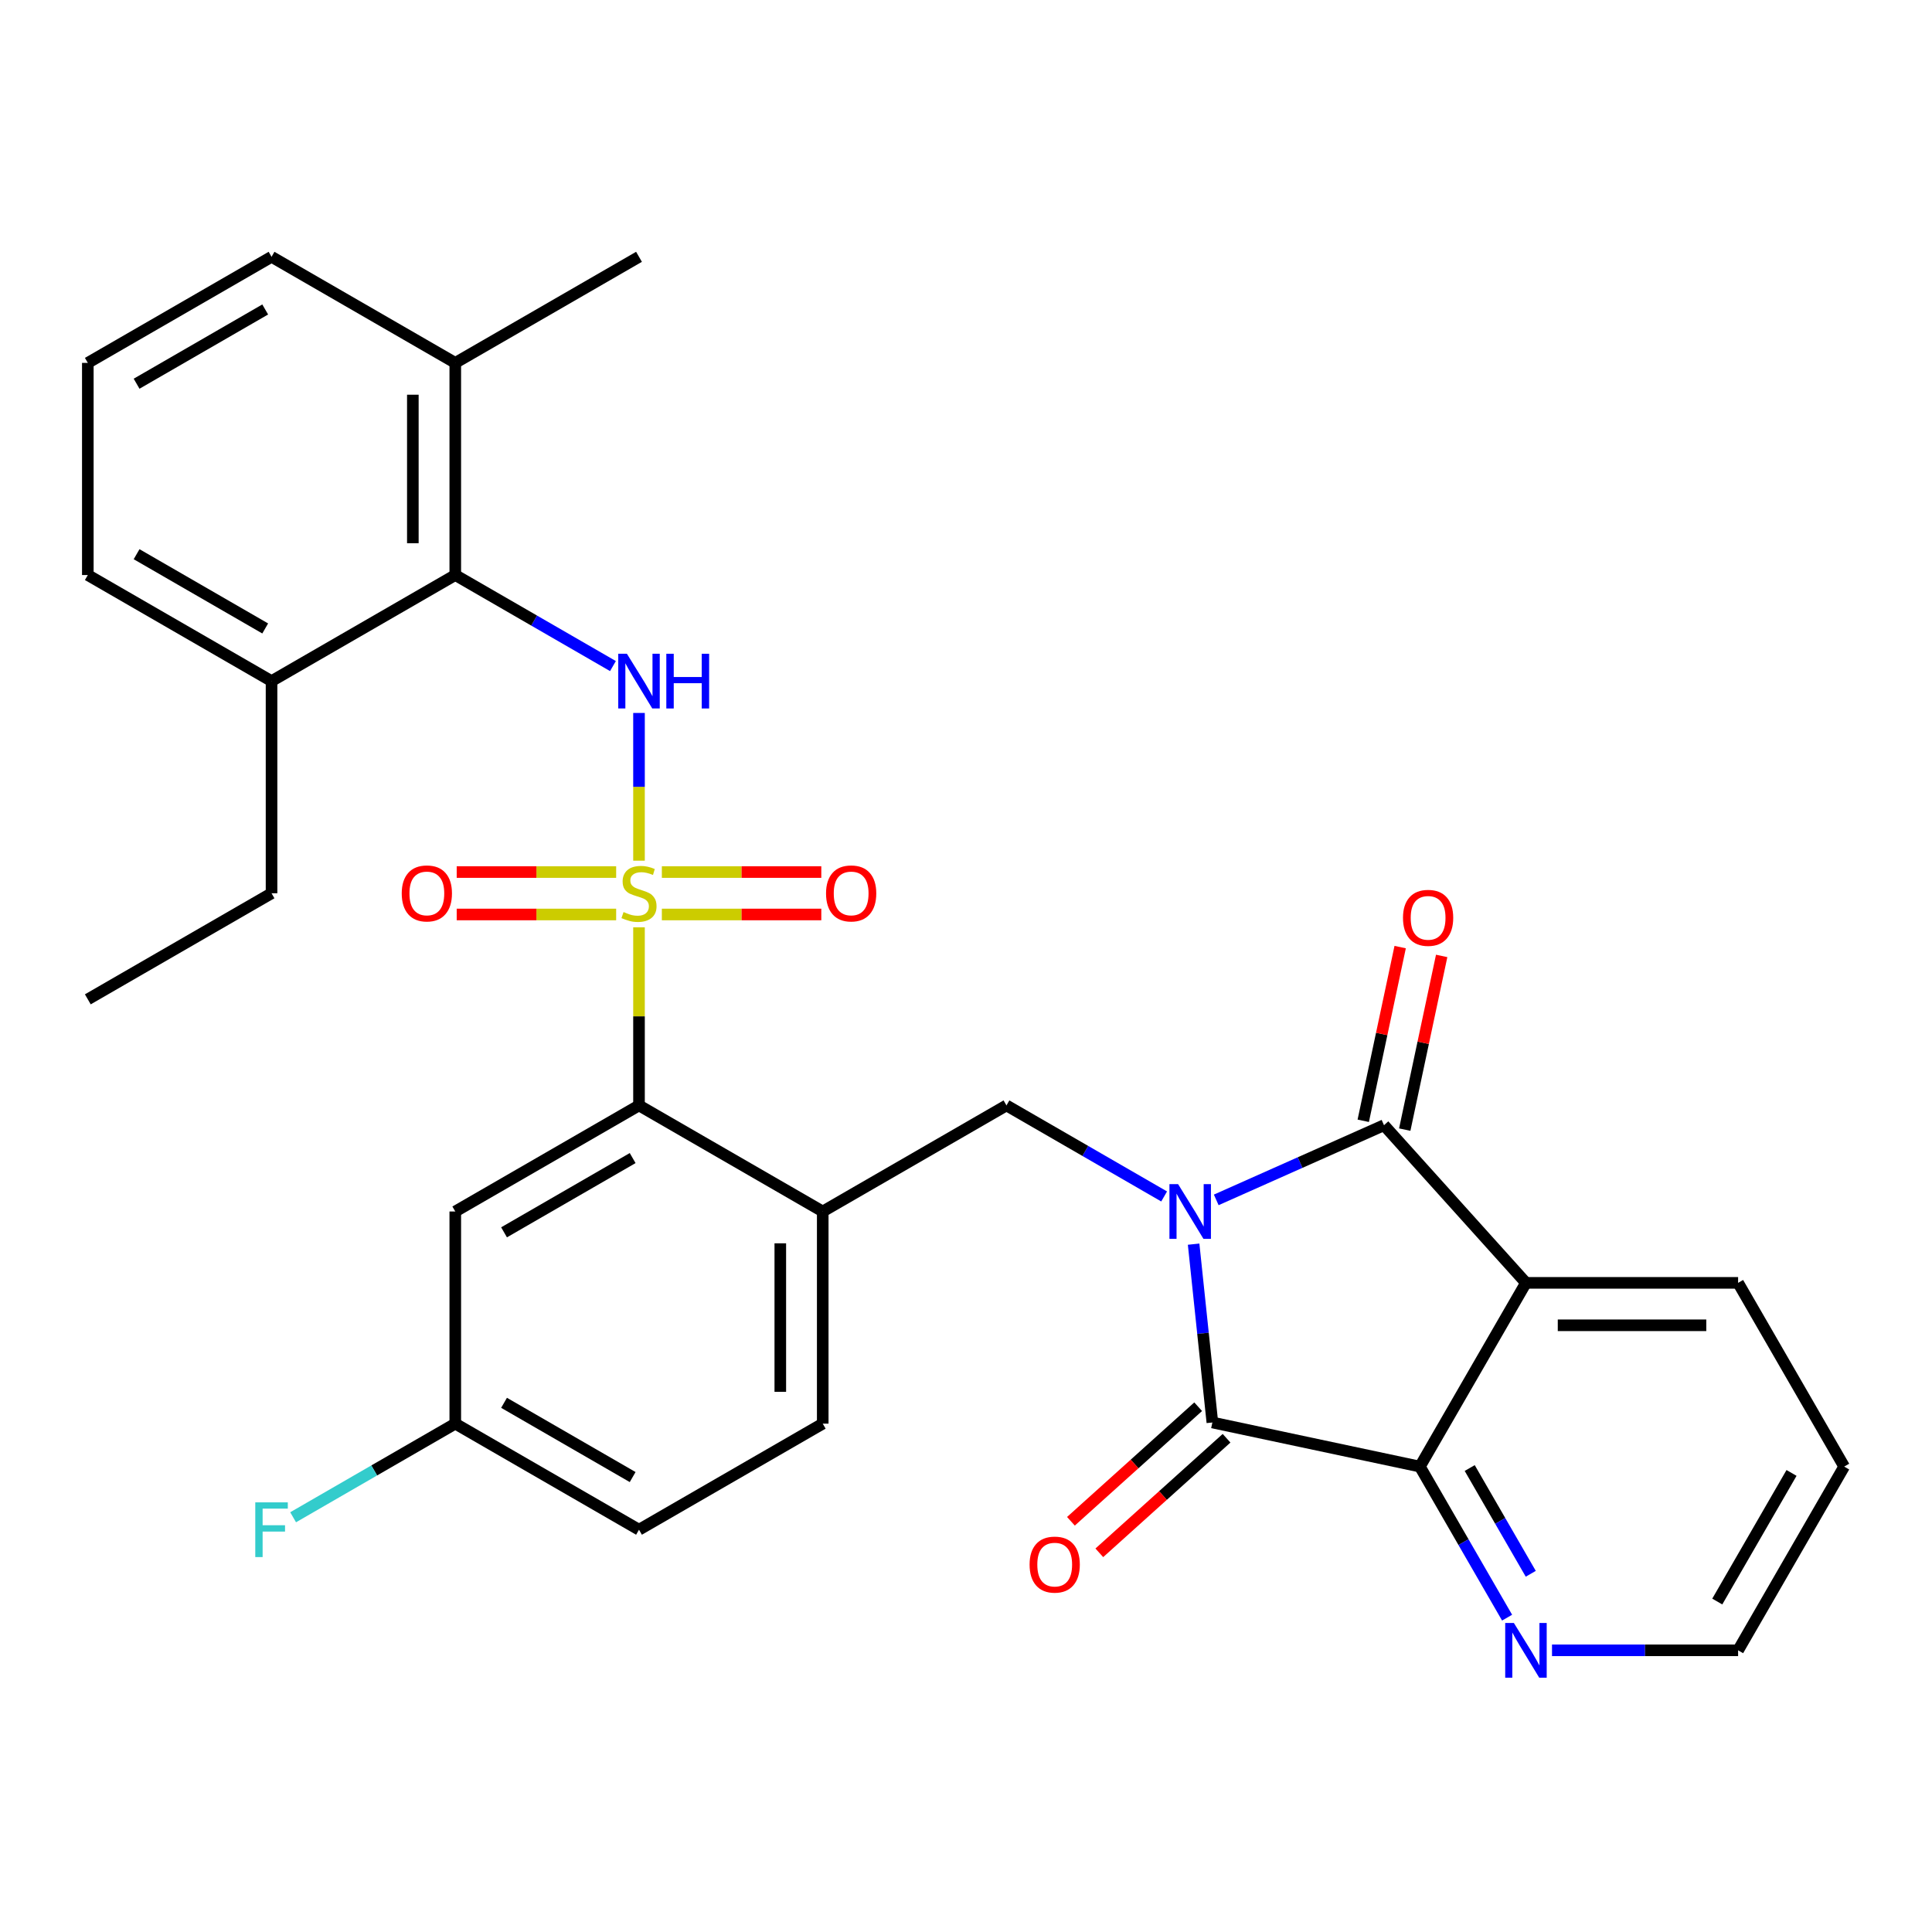 <?xml version='1.0' encoding='iso-8859-1'?>
<svg version='1.1' baseProfile='full'
              xmlns='http://www.w3.org/2000/svg'
                      xmlns:rdkit='http://www.rdkit.org/xml'
                      xmlns:xlink='http://www.w3.org/1999/xlink'
                  xml:space='preserve'
width='1000px' height='1000px' viewBox='0 0 1000 1000'>
<!-- END OF HEADER -->
<rect style='opacity:1.0;fill:#FFFFFF;stroke:none' width='1000' height='1000' x='0' y='0'> </rect>
<path class='bond-1' d='M 629.525,621.062 L 672.94,601.733' style='fill:none;fill-rule:evenodd;stroke:#0000FF;stroke-width:6px;stroke-linecap:butt;stroke-linejoin:miter;stroke-opacity:1' />
<path class='bond-1' d='M 672.94,601.733 L 716.355,582.403' style='fill:none;fill-rule:evenodd;stroke:#000000;stroke-width:6px;stroke-linecap:butt;stroke-linejoin:miter;stroke-opacity:1' />
<path class='bond-2' d='M 617.816,643.972 L 622.667,690.123' style='fill:none;fill-rule:evenodd;stroke:#0000FF;stroke-width:6px;stroke-linecap:butt;stroke-linejoin:miter;stroke-opacity:1' />
<path class='bond-2' d='M 622.667,690.123 L 627.518,736.274' style='fill:none;fill-rule:evenodd;stroke:#000000;stroke-width:6px;stroke-linecap:butt;stroke-linejoin:miter;stroke-opacity:1' />
<path class='bond-7' d='M 602.554,619.281 L 561.748,595.721' style='fill:none;fill-rule:evenodd;stroke:#0000FF;stroke-width:6px;stroke-linecap:butt;stroke-linejoin:miter;stroke-opacity:1' />
<path class='bond-7' d='M 561.748,595.721 L 520.942,572.162' style='fill:none;fill-rule:evenodd;stroke:#000000;stroke-width:6px;stroke-linecap:butt;stroke-linejoin:miter;stroke-opacity:1' />
<path class='bond-0' d='M 330.747,479.978 L 330.747,526.07' style='fill:none;fill-rule:evenodd;stroke:#CCCC00;stroke-width:6px;stroke-linecap:butt;stroke-linejoin:miter;stroke-opacity:1' />
<path class='bond-0' d='M 330.747,526.07 L 330.747,572.162' style='fill:none;fill-rule:evenodd;stroke:#000000;stroke-width:6px;stroke-linecap:butt;stroke-linejoin:miter;stroke-opacity:1' />
<path class='bond-5' d='M 330.747,445.487 L 330.747,407.257' style='fill:none;fill-rule:evenodd;stroke:#CCCC00;stroke-width:6px;stroke-linecap:butt;stroke-linejoin:miter;stroke-opacity:1' />
<path class='bond-5' d='M 330.747,407.257 L 330.747,369.027' style='fill:none;fill-rule:evenodd;stroke:#0000FF;stroke-width:6px;stroke-linecap:butt;stroke-linejoin:miter;stroke-opacity:1' />
<path class='bond-10' d='M 318.922,451.372 L 277.655,451.372' style='fill:none;fill-rule:evenodd;stroke:#CCCC00;stroke-width:6px;stroke-linecap:butt;stroke-linejoin:miter;stroke-opacity:1' />
<path class='bond-10' d='M 277.655,451.372 L 236.387,451.372' style='fill:none;fill-rule:evenodd;stroke:#FF0000;stroke-width:6px;stroke-linecap:butt;stroke-linejoin:miter;stroke-opacity:1' />
<path class='bond-10' d='M 318.922,473.334 L 277.655,473.334' style='fill:none;fill-rule:evenodd;stroke:#CCCC00;stroke-width:6px;stroke-linecap:butt;stroke-linejoin:miter;stroke-opacity:1' />
<path class='bond-10' d='M 277.655,473.334 L 236.387,473.334' style='fill:none;fill-rule:evenodd;stroke:#FF0000;stroke-width:6px;stroke-linecap:butt;stroke-linejoin:miter;stroke-opacity:1' />
<path class='bond-11' d='M 342.572,473.334 L 383.839,473.334' style='fill:none;fill-rule:evenodd;stroke:#CCCC00;stroke-width:6px;stroke-linecap:butt;stroke-linejoin:miter;stroke-opacity:1' />
<path class='bond-11' d='M 383.839,473.334 L 425.107,473.334' style='fill:none;fill-rule:evenodd;stroke:#FF0000;stroke-width:6px;stroke-linecap:butt;stroke-linejoin:miter;stroke-opacity:1' />
<path class='bond-11' d='M 342.572,451.372 L 383.839,451.372' style='fill:none;fill-rule:evenodd;stroke:#CCCC00;stroke-width:6px;stroke-linecap:butt;stroke-linejoin:miter;stroke-opacity:1' />
<path class='bond-11' d='M 383.839,451.372 L 425.107,451.372' style='fill:none;fill-rule:evenodd;stroke:#FF0000;stroke-width:6px;stroke-linecap:butt;stroke-linejoin:miter;stroke-opacity:1' />
<path class='bond-3' d='M 716.355,582.403 L 789.832,664.007' style='fill:none;fill-rule:evenodd;stroke:#000000;stroke-width:6px;stroke-linecap:butt;stroke-linejoin:miter;stroke-opacity:1' />
<path class='bond-14' d='M 727.096,584.686 L 736.651,539.734' style='fill:none;fill-rule:evenodd;stroke:#000000;stroke-width:6px;stroke-linecap:butt;stroke-linejoin:miter;stroke-opacity:1' />
<path class='bond-14' d='M 736.651,539.734 L 746.206,494.782' style='fill:none;fill-rule:evenodd;stroke:#FF0000;stroke-width:6px;stroke-linecap:butt;stroke-linejoin:miter;stroke-opacity:1' />
<path class='bond-14' d='M 705.614,580.12 L 715.169,535.168' style='fill:none;fill-rule:evenodd;stroke:#000000;stroke-width:6px;stroke-linecap:butt;stroke-linejoin:miter;stroke-opacity:1' />
<path class='bond-14' d='M 715.169,535.168 L 724.724,490.216' style='fill:none;fill-rule:evenodd;stroke:#FF0000;stroke-width:6px;stroke-linecap:butt;stroke-linejoin:miter;stroke-opacity:1' />
<path class='bond-4' d='M 627.518,736.274 L 734.927,759.105' style='fill:none;fill-rule:evenodd;stroke:#000000;stroke-width:6px;stroke-linecap:butt;stroke-linejoin:miter;stroke-opacity:1' />
<path class='bond-15' d='M 620.17,728.114 L 587.241,757.763' style='fill:none;fill-rule:evenodd;stroke:#000000;stroke-width:6px;stroke-linecap:butt;stroke-linejoin:miter;stroke-opacity:1' />
<path class='bond-15' d='M 587.241,757.763 L 554.311,787.413' style='fill:none;fill-rule:evenodd;stroke:#FF0000;stroke-width:6px;stroke-linecap:butt;stroke-linejoin:miter;stroke-opacity:1' />
<path class='bond-15' d='M 634.865,744.434 L 601.936,774.084' style='fill:none;fill-rule:evenodd;stroke:#000000;stroke-width:6px;stroke-linecap:butt;stroke-linejoin:miter;stroke-opacity:1' />
<path class='bond-15' d='M 601.936,774.084 L 569.006,803.734' style='fill:none;fill-rule:evenodd;stroke:#FF0000;stroke-width:6px;stroke-linecap:butt;stroke-linejoin:miter;stroke-opacity:1' />
<path class='bond-20' d='M 789.832,664.007 L 899.641,664.007' style='fill:none;fill-rule:evenodd;stroke:#000000;stroke-width:6px;stroke-linecap:butt;stroke-linejoin:miter;stroke-opacity:1' />
<path class='bond-20' d='M 806.303,685.969 L 883.17,685.969' style='fill:none;fill-rule:evenodd;stroke:#000000;stroke-width:6px;stroke-linecap:butt;stroke-linejoin:miter;stroke-opacity:1' />
<path class='bond-31' d='M 789.832,664.007 L 734.927,759.105' style='fill:none;fill-rule:evenodd;stroke:#000000;stroke-width:6px;stroke-linecap:butt;stroke-linejoin:miter;stroke-opacity:1' />
<path class='bond-13' d='M 734.927,759.105 L 757.499,798.201' style='fill:none;fill-rule:evenodd;stroke:#000000;stroke-width:6px;stroke-linecap:butt;stroke-linejoin:miter;stroke-opacity:1' />
<path class='bond-13' d='M 757.499,798.201 L 780.072,837.297' style='fill:none;fill-rule:evenodd;stroke:#0000FF;stroke-width:6px;stroke-linecap:butt;stroke-linejoin:miter;stroke-opacity:1' />
<path class='bond-13' d='M 760.718,759.852 L 776.519,787.22' style='fill:none;fill-rule:evenodd;stroke:#000000;stroke-width:6px;stroke-linecap:butt;stroke-linejoin:miter;stroke-opacity:1' />
<path class='bond-13' d='M 776.519,787.22 L 792.319,814.587' style='fill:none;fill-rule:evenodd;stroke:#0000FF;stroke-width:6px;stroke-linecap:butt;stroke-linejoin:miter;stroke-opacity:1' />
<path class='bond-9' d='M 317.262,344.758 L 276.456,321.198' style='fill:none;fill-rule:evenodd;stroke:#0000FF;stroke-width:6px;stroke-linecap:butt;stroke-linejoin:miter;stroke-opacity:1' />
<path class='bond-9' d='M 276.456,321.198 L 235.65,297.639' style='fill:none;fill-rule:evenodd;stroke:#000000;stroke-width:6px;stroke-linecap:butt;stroke-linejoin:miter;stroke-opacity:1' />
<path class='bond-6' d='M 330.747,572.162 L 425.845,627.066' style='fill:none;fill-rule:evenodd;stroke:#000000;stroke-width:6px;stroke-linecap:butt;stroke-linejoin:miter;stroke-opacity:1' />
<path class='bond-12' d='M 330.747,572.162 L 235.65,627.066' style='fill:none;fill-rule:evenodd;stroke:#000000;stroke-width:6px;stroke-linecap:butt;stroke-linejoin:miter;stroke-opacity:1' />
<path class='bond-12' d='M 327.463,599.417 L 260.895,637.85' style='fill:none;fill-rule:evenodd;stroke:#000000;stroke-width:6px;stroke-linecap:butt;stroke-linejoin:miter;stroke-opacity:1' />
<path class='bond-8' d='M 520.942,572.162 L 425.845,627.066' style='fill:none;fill-rule:evenodd;stroke:#000000;stroke-width:6px;stroke-linecap:butt;stroke-linejoin:miter;stroke-opacity:1' />
<path class='bond-16' d='M 425.845,627.066 L 425.845,736.875' style='fill:none;fill-rule:evenodd;stroke:#000000;stroke-width:6px;stroke-linecap:butt;stroke-linejoin:miter;stroke-opacity:1' />
<path class='bond-16' d='M 403.883,643.538 L 403.883,720.404' style='fill:none;fill-rule:evenodd;stroke:#000000;stroke-width:6px;stroke-linecap:butt;stroke-linejoin:miter;stroke-opacity:1' />
<path class='bond-17' d='M 235.65,297.639 L 235.65,187.83' style='fill:none;fill-rule:evenodd;stroke:#000000;stroke-width:6px;stroke-linecap:butt;stroke-linejoin:miter;stroke-opacity:1' />
<path class='bond-17' d='M 213.688,281.168 L 213.688,204.301' style='fill:none;fill-rule:evenodd;stroke:#000000;stroke-width:6px;stroke-linecap:butt;stroke-linejoin:miter;stroke-opacity:1' />
<path class='bond-18' d='M 235.65,297.639 L 140.552,352.544' style='fill:none;fill-rule:evenodd;stroke:#000000;stroke-width:6px;stroke-linecap:butt;stroke-linejoin:miter;stroke-opacity:1' />
<path class='bond-33' d='M 235.65,627.066 L 235.65,736.875' style='fill:none;fill-rule:evenodd;stroke:#000000;stroke-width:6px;stroke-linecap:butt;stroke-linejoin:miter;stroke-opacity:1' />
<path class='bond-24' d='M 803.317,854.202 L 851.479,854.202' style='fill:none;fill-rule:evenodd;stroke:#0000FF;stroke-width:6px;stroke-linecap:butt;stroke-linejoin:miter;stroke-opacity:1' />
<path class='bond-24' d='M 851.479,854.202 L 899.641,854.202' style='fill:none;fill-rule:evenodd;stroke:#000000;stroke-width:6px;stroke-linecap:butt;stroke-linejoin:miter;stroke-opacity:1' />
<path class='bond-21' d='M 425.845,736.875 L 330.747,791.78' style='fill:none;fill-rule:evenodd;stroke:#000000;stroke-width:6px;stroke-linecap:butt;stroke-linejoin:miter;stroke-opacity:1' />
<path class='bond-25' d='M 235.65,187.83 L 140.552,132.925' style='fill:none;fill-rule:evenodd;stroke:#000000;stroke-width:6px;stroke-linecap:butt;stroke-linejoin:miter;stroke-opacity:1' />
<path class='bond-28' d='M 235.65,187.83 L 330.747,132.925' style='fill:none;fill-rule:evenodd;stroke:#000000;stroke-width:6px;stroke-linecap:butt;stroke-linejoin:miter;stroke-opacity:1' />
<path class='bond-26' d='M 140.552,352.544 L 45.455,297.639' style='fill:none;fill-rule:evenodd;stroke:#000000;stroke-width:6px;stroke-linecap:butt;stroke-linejoin:miter;stroke-opacity:1' />
<path class='bond-26' d='M 137.268,325.288 L 70.7,286.855' style='fill:none;fill-rule:evenodd;stroke:#000000;stroke-width:6px;stroke-linecap:butt;stroke-linejoin:miter;stroke-opacity:1' />
<path class='bond-27' d='M 140.552,352.544 L 140.552,462.353' style='fill:none;fill-rule:evenodd;stroke:#000000;stroke-width:6px;stroke-linecap:butt;stroke-linejoin:miter;stroke-opacity:1' />
<path class='bond-19' d='M 235.65,736.875 L 330.747,791.78' style='fill:none;fill-rule:evenodd;stroke:#000000;stroke-width:6px;stroke-linecap:butt;stroke-linejoin:miter;stroke-opacity:1' />
<path class='bond-19' d='M 260.895,726.092 L 327.463,764.525' style='fill:none;fill-rule:evenodd;stroke:#000000;stroke-width:6px;stroke-linecap:butt;stroke-linejoin:miter;stroke-opacity:1' />
<path class='bond-22' d='M 235.65,736.875 L 193.683,761.105' style='fill:none;fill-rule:evenodd;stroke:#000000;stroke-width:6px;stroke-linecap:butt;stroke-linejoin:miter;stroke-opacity:1' />
<path class='bond-22' d='M 193.683,761.105 L 151.717,785.334' style='fill:none;fill-rule:evenodd;stroke:#33CCCC;stroke-width:6px;stroke-linecap:butt;stroke-linejoin:miter;stroke-opacity:1' />
<path class='bond-29' d='M 899.641,664.007 L 954.545,759.105' style='fill:none;fill-rule:evenodd;stroke:#000000;stroke-width:6px;stroke-linecap:butt;stroke-linejoin:miter;stroke-opacity:1' />
<path class='bond-23' d='M 45.455,187.83 L 45.455,297.639' style='fill:none;fill-rule:evenodd;stroke:#000000;stroke-width:6px;stroke-linecap:butt;stroke-linejoin:miter;stroke-opacity:1' />
<path class='bond-34' d='M 45.455,187.83 L 140.552,132.925' style='fill:none;fill-rule:evenodd;stroke:#000000;stroke-width:6px;stroke-linecap:butt;stroke-linejoin:miter;stroke-opacity:1' />
<path class='bond-34' d='M 70.7,198.614 L 137.268,160.18' style='fill:none;fill-rule:evenodd;stroke:#000000;stroke-width:6px;stroke-linecap:butt;stroke-linejoin:miter;stroke-opacity:1' />
<path class='bond-32' d='M 899.641,854.202 L 954.545,759.105' style='fill:none;fill-rule:evenodd;stroke:#000000;stroke-width:6px;stroke-linecap:butt;stroke-linejoin:miter;stroke-opacity:1' />
<path class='bond-32' d='M 888.857,828.956 L 927.29,762.388' style='fill:none;fill-rule:evenodd;stroke:#000000;stroke-width:6px;stroke-linecap:butt;stroke-linejoin:miter;stroke-opacity:1' />
<path class='bond-30' d='M 140.552,462.353 L 45.455,517.257' style='fill:none;fill-rule:evenodd;stroke:#000000;stroke-width:6px;stroke-linecap:butt;stroke-linejoin:miter;stroke-opacity:1' />
<path  class='atom-0' d='M 609.779 612.906
L 619.059 627.906
Q 619.979 629.386, 621.459 632.066
Q 622.939 634.746, 623.019 634.906
L 623.019 612.906
L 626.779 612.906
L 626.779 641.226
L 622.899 641.226
L 612.939 624.826
Q 611.779 622.906, 610.539 620.706
Q 609.339 618.506, 608.979 617.826
L 608.979 641.226
L 605.299 641.226
L 605.299 612.906
L 609.779 612.906
' fill='#0000FF'/>
<path  class='atom-1' d='M 322.747 472.073
Q 323.067 472.193, 324.387 472.753
Q 325.707 473.313, 327.147 473.673
Q 328.627 473.993, 330.067 473.993
Q 332.747 473.993, 334.307 472.713
Q 335.867 471.393, 335.867 469.113
Q 335.867 467.553, 335.067 466.593
Q 334.307 465.633, 333.107 465.113
Q 331.907 464.593, 329.907 463.993
Q 327.387 463.233, 325.867 462.513
Q 324.387 461.793, 323.307 460.273
Q 322.267 458.753, 322.267 456.193
Q 322.267 452.633, 324.667 450.433
Q 327.107 448.233, 331.907 448.233
Q 335.187 448.233, 338.907 449.793
L 337.987 452.873
Q 334.587 451.473, 332.027 451.473
Q 329.267 451.473, 327.747 452.633
Q 326.227 453.753, 326.267 455.713
Q 326.267 457.233, 327.027 458.153
Q 327.827 459.073, 328.947 459.593
Q 330.107 460.113, 332.027 460.713
Q 334.587 461.513, 336.107 462.313
Q 337.627 463.113, 338.707 464.753
Q 339.827 466.353, 339.827 469.113
Q 339.827 473.033, 337.187 475.153
Q 334.587 477.233, 330.227 477.233
Q 327.707 477.233, 325.787 476.673
Q 323.907 476.153, 321.667 475.233
L 322.747 472.073
' fill='#CCCC00'/>
<path  class='atom-6' d='M 324.487 338.384
L 333.767 353.384
Q 334.687 354.864, 336.167 357.544
Q 337.647 360.224, 337.727 360.384
L 337.727 338.384
L 341.487 338.384
L 341.487 366.704
L 337.607 366.704
L 327.647 350.304
Q 326.487 348.384, 325.247 346.184
Q 324.047 343.984, 323.687 343.304
L 323.687 366.704
L 320.007 366.704
L 320.007 338.384
L 324.487 338.384
' fill='#0000FF'/>
<path  class='atom-6' d='M 344.887 338.384
L 348.727 338.384
L 348.727 350.424
L 363.207 350.424
L 363.207 338.384
L 367.047 338.384
L 367.047 366.704
L 363.207 366.704
L 363.207 353.624
L 348.727 353.624
L 348.727 366.704
L 344.887 366.704
L 344.887 338.384
' fill='#0000FF'/>
<path  class='atom-11' d='M 207.938 462.433
Q 207.938 455.633, 211.298 451.833
Q 214.658 448.033, 220.938 448.033
Q 227.218 448.033, 230.578 451.833
Q 233.938 455.633, 233.938 462.433
Q 233.938 469.313, 230.538 473.233
Q 227.138 477.113, 220.938 477.113
Q 214.698 477.113, 211.298 473.233
Q 207.938 469.353, 207.938 462.433
M 220.938 473.913
Q 225.258 473.913, 227.578 471.033
Q 229.938 468.113, 229.938 462.433
Q 229.938 456.873, 227.578 454.073
Q 225.258 451.233, 220.938 451.233
Q 216.618 451.233, 214.258 454.033
Q 211.938 456.833, 211.938 462.433
Q 211.938 468.153, 214.258 471.033
Q 216.618 473.913, 220.938 473.913
' fill='#FF0000'/>
<path  class='atom-12' d='M 427.556 462.433
Q 427.556 455.633, 430.916 451.833
Q 434.276 448.033, 440.556 448.033
Q 446.836 448.033, 450.196 451.833
Q 453.556 455.633, 453.556 462.433
Q 453.556 469.313, 450.156 473.233
Q 446.756 477.113, 440.556 477.113
Q 434.316 477.113, 430.916 473.233
Q 427.556 469.353, 427.556 462.433
M 440.556 473.913
Q 444.876 473.913, 447.196 471.033
Q 449.556 468.113, 449.556 462.433
Q 449.556 456.873, 447.196 454.073
Q 444.876 451.233, 440.556 451.233
Q 436.236 451.233, 433.876 454.033
Q 431.556 456.833, 431.556 462.433
Q 431.556 468.153, 433.876 471.033
Q 436.236 473.913, 440.556 473.913
' fill='#FF0000'/>
<path  class='atom-14' d='M 783.572 840.042
L 792.852 855.042
Q 793.772 856.522, 795.252 859.202
Q 796.732 861.882, 796.812 862.042
L 796.812 840.042
L 800.572 840.042
L 800.572 868.362
L 796.692 868.362
L 786.732 851.962
Q 785.572 850.042, 784.332 847.842
Q 783.132 845.642, 782.772 844.962
L 782.772 868.362
L 779.092 868.362
L 779.092 840.042
L 783.572 840.042
' fill='#0000FF'/>
<path  class='atom-15' d='M 726.186 475.073
Q 726.186 468.273, 729.546 464.473
Q 732.906 460.673, 739.186 460.673
Q 745.466 460.673, 748.826 464.473
Q 752.186 468.273, 752.186 475.073
Q 752.186 481.953, 748.786 485.873
Q 745.386 489.753, 739.186 489.753
Q 732.946 489.753, 729.546 485.873
Q 726.186 481.993, 726.186 475.073
M 739.186 486.553
Q 743.506 486.553, 745.826 483.673
Q 748.186 480.753, 748.186 475.073
Q 748.186 469.513, 745.826 466.713
Q 743.506 463.873, 739.186 463.873
Q 734.866 463.873, 732.506 466.673
Q 730.186 469.473, 730.186 475.073
Q 730.186 480.793, 732.506 483.673
Q 734.866 486.553, 739.186 486.553
' fill='#FF0000'/>
<path  class='atom-16' d='M 532.914 809.831
Q 532.914 803.031, 536.274 799.231
Q 539.634 795.431, 545.914 795.431
Q 552.194 795.431, 555.554 799.231
Q 558.914 803.031, 558.914 809.831
Q 558.914 816.711, 555.514 820.631
Q 552.114 824.511, 545.914 824.511
Q 539.674 824.511, 536.274 820.631
Q 532.914 816.751, 532.914 809.831
M 545.914 821.311
Q 550.234 821.311, 552.554 818.431
Q 554.914 815.511, 554.914 809.831
Q 554.914 804.271, 552.554 801.471
Q 550.234 798.631, 545.914 798.631
Q 541.594 798.631, 539.234 801.431
Q 536.914 804.231, 536.914 809.831
Q 536.914 815.551, 539.234 818.431
Q 541.594 821.311, 545.914 821.311
' fill='#FF0000'/>
<path  class='atom-23' d='M 132.132 777.62
L 148.972 777.62
L 148.972 780.86
L 135.932 780.86
L 135.932 789.46
L 147.532 789.46
L 147.532 792.74
L 135.932 792.74
L 135.932 805.94
L 132.132 805.94
L 132.132 777.62
' fill='#33CCCC'/>
</svg>
